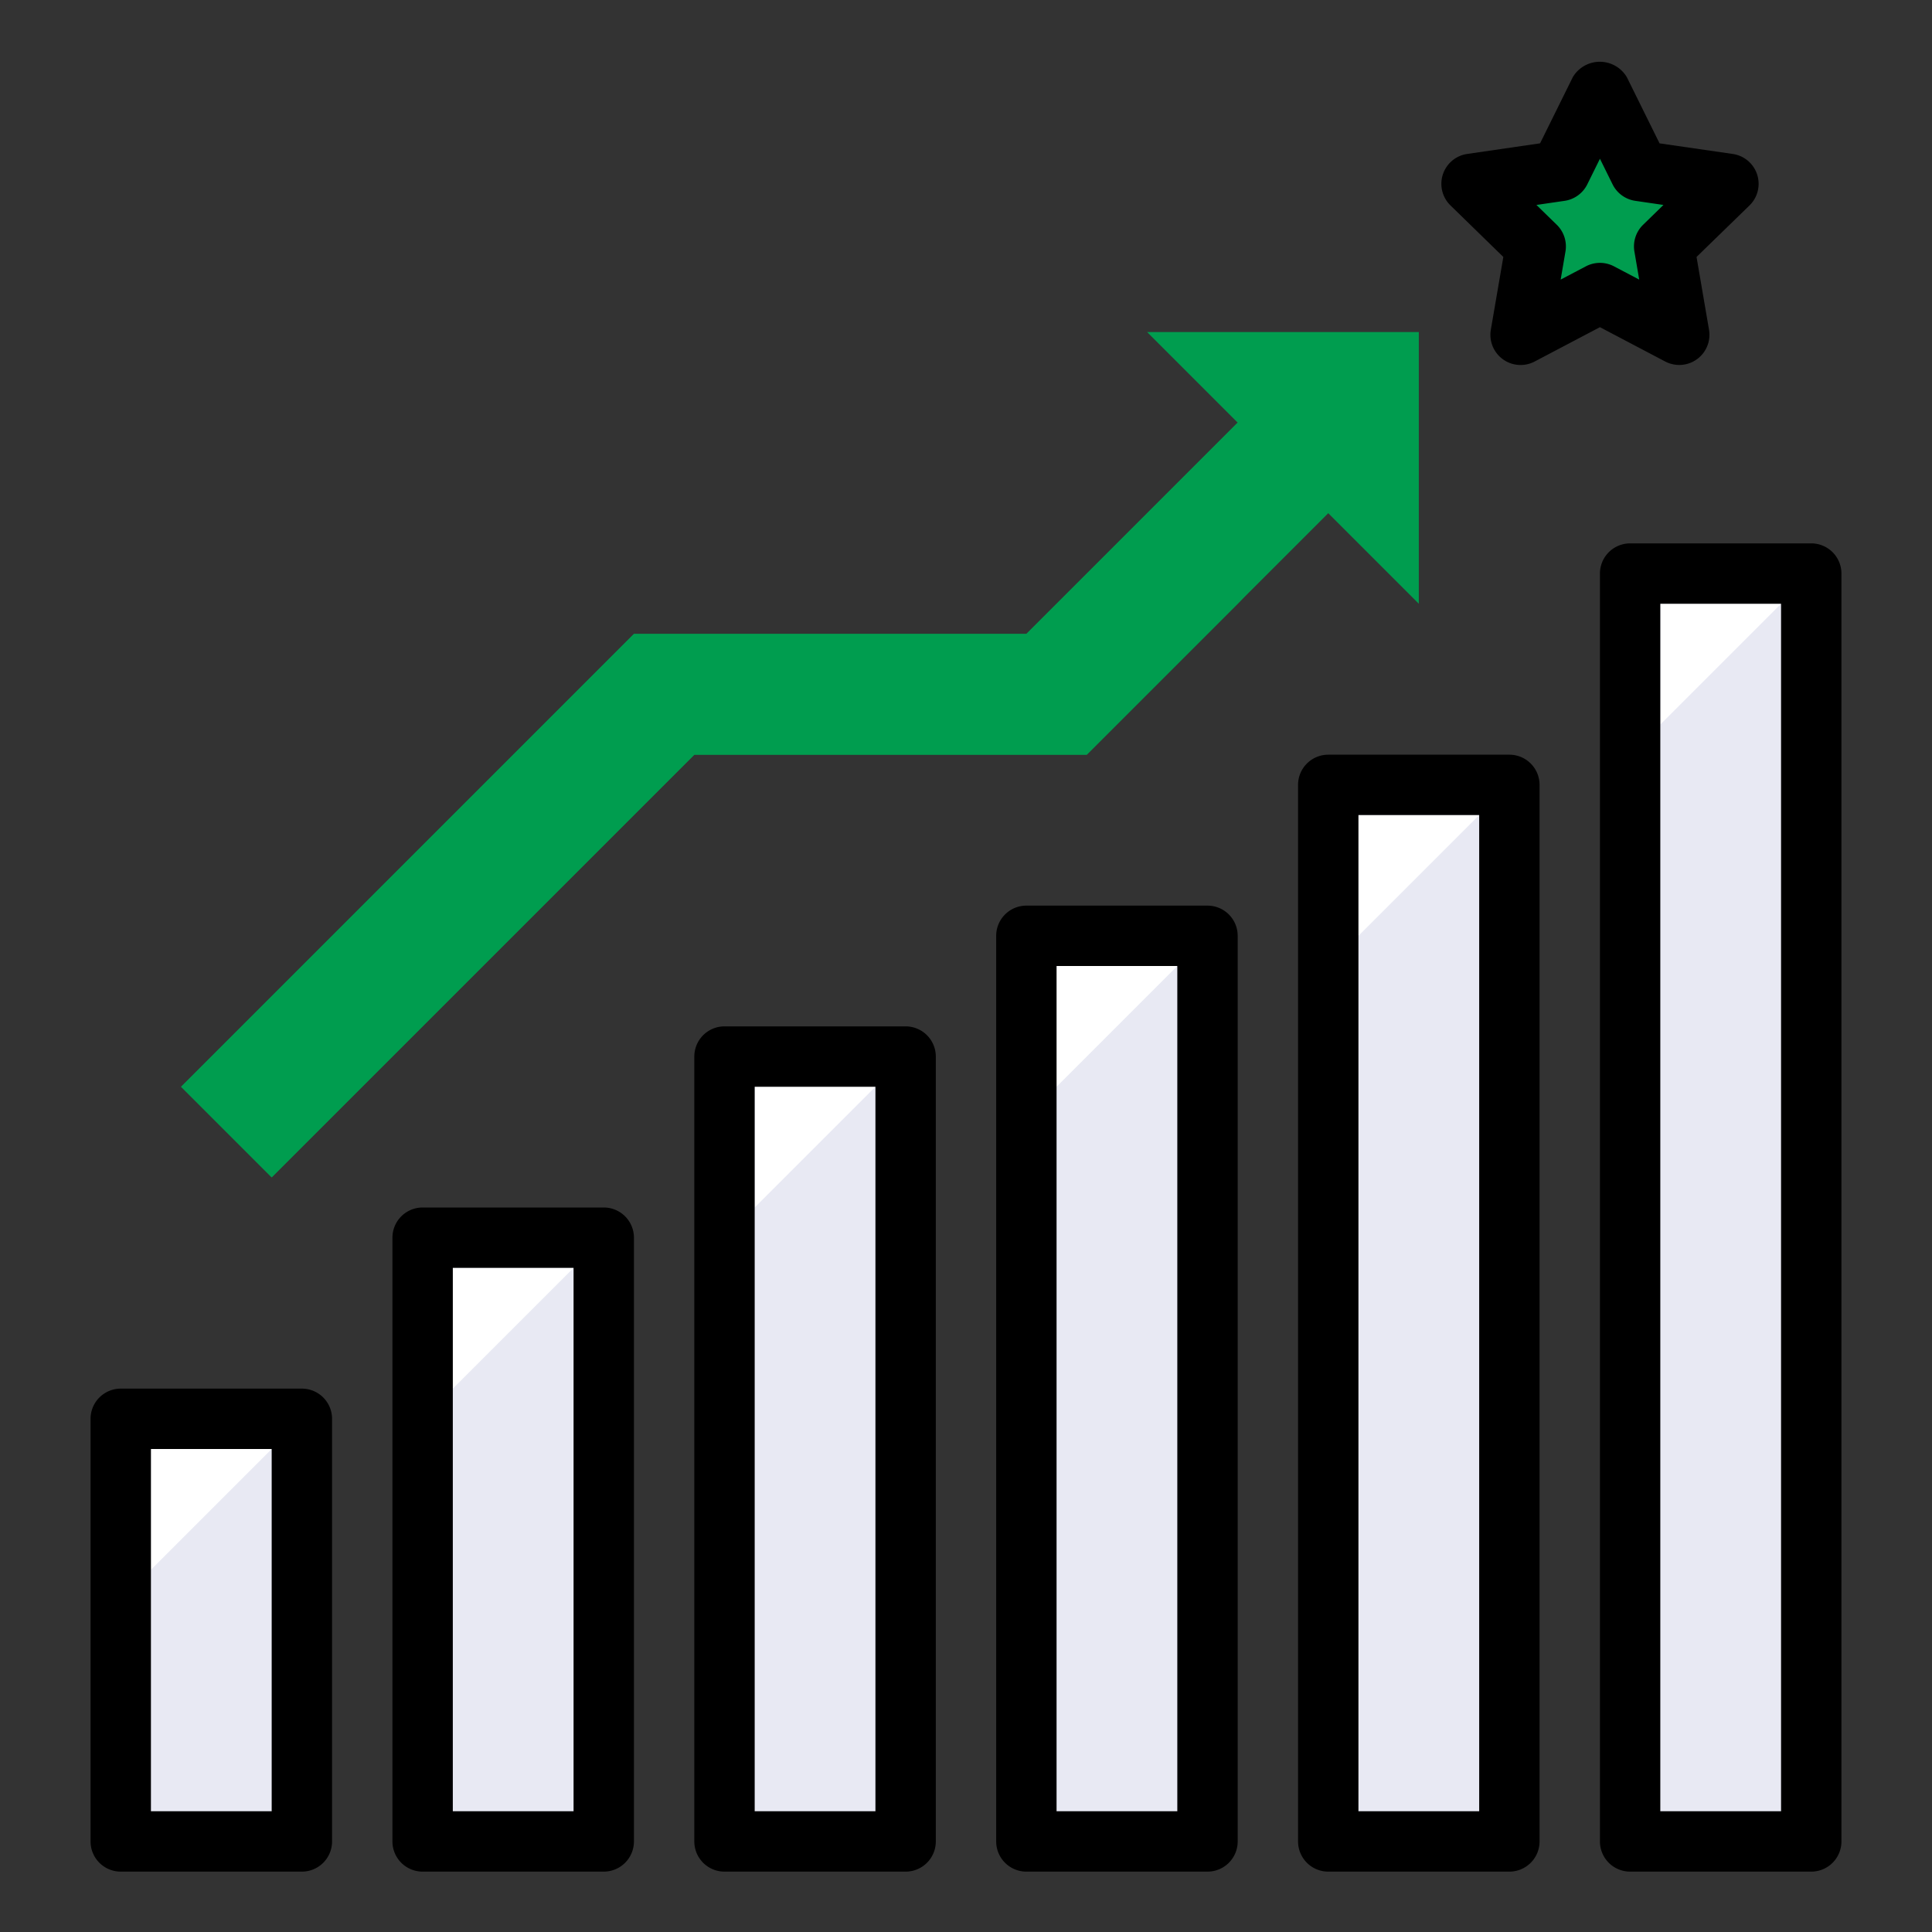 <svg id="fill" viewBox="0 0 64 64" xmlns="http://www.w3.org/2000/svg"><rect x="0" y="0" width="64" height="64" fill="#333333" stroke="none"/><rect height="14" width="6" x="4" y="47" fill="#e8e9f3" opacity="1" original-fill="#cfcfd9"></rect><rect height="20" width="6" x="14" y="41" fill="#e8e9f3" opacity="1" original-fill="#cfcfd9"></rect><rect height="26" width="6" x="24" y="35" fill="#e8e9f3" opacity="1" original-fill="#cfcfd9"></rect><rect height="30" width="6" x="34" y="31" fill="#e8e9f3" opacity="1" original-fill="#cfcfd9"></rect><rect height="35" width="6" x="44" y="26" fill="#e8e9f3" opacity="1" original-fill="#cfcfd9"></rect><rect height="42" width="6" x="54" y="19" fill="#e8e9f3" opacity="1" original-fill="#cfcfd9"></rect><rect height="40" width="4" x="54" y="19" fill="#e8e9f3" opacity="1" original-fill="#d9dae2"></rect><rect height="33" width="4" x="44" y="26" fill="#e8e9f3" opacity="1" original-fill="#d9dae2"></rect><rect height="28" width="4" x="34" y="31" fill="#e8e9f3" opacity="1" original-fill="#d9dae2"></rect><rect height="24" width="4" x="24" y="35" fill="#e8e9f3" opacity="1" original-fill="#d9dae2"></rect><rect height="18" width="4" x="14" y="41" fill="#e8e9f3" opacity="1" original-fill="#d9dae2"></rect><rect height="12" width="4" x="4" y="47" fill="#e8e9f3" opacity="1" original-fill="#d9dae2"></rect><polygon points="53 3 54.314 5.663 57.253 6.09 55.127 8.163 55.629 11.09 53 9.708 50.371 11.09 50.873 8.163 48.747 6.09 51.686 5.663 53 3" fill="#009d4f" opacity="1" original-fill="#94c7f2"></polygon><polygon points="38 11 41 14 34 21 21 21 6 36 9 39 23 25 36 25 44 17 47 20 47 11 38 11" fill="#009d4f" opacity="1" original-fill="#0468ad"></polygon><path d="M41,14l-7,7H21L6,36l3,3L23,25H36l5-5a4.242,4.242,0,0,0,0-6Z" fill="#009d4f" opacity="1" original-fill="#027de5"></path><polygon points="5 52 5 48 9 48 5 52" fill="#ffffff" opacity="1" original-fill="#ffffff"></polygon><polygon points="15 46 15 42 19 42 15 46" fill="#ffffff" opacity="1" original-fill="#ffffff"></polygon><polygon points="25 40 25 36 29 36 25 40" fill="#ffffff" opacity="1" original-fill="#ffffff"></polygon><polygon points="35 36 35 32 39 32 35 36" fill="#ffffff" opacity="1" original-fill="#ffffff"></polygon><polygon points="45 31 45 27 49 27 45 31" fill="#ffffff" opacity="1" original-fill="#ffffff"></polygon><polygon points="55 24 55 20 59 20 55 24" fill="#ffffff" opacity="1" original-fill="#ffffff"></polygon><path d="M10,62H4a1,1,0,0,1-1-1V47a1,1,0,0,1,1-1h6a1,1,0,0,1,1,1V61A1,1,0,0,1,10,62ZM5,60H9V48H5Z" fill="#000000" opacity="1" original-fill="#000000"></path><path d="M20,62H14a1,1,0,0,1-1-1V41a1,1,0,0,1,1-1h6a1,1,0,0,1,1,1V61A1,1,0,0,1,20,62Zm-5-2h4V42H15Z" fill="#000000" opacity="1" original-fill="#000000"></path><path d="M30,62H24a1,1,0,0,1-1-1V35a1,1,0,0,1,1-1h6a1,1,0,0,1,1,1V61A1,1,0,0,1,30,62Zm-5-2h4V36H25Z" fill="#000000" opacity="1" original-fill="#000000"></path><path d="M40,62H34a1,1,0,0,1-1-1V31a1,1,0,0,1,1-1h6a1,1,0,0,1,1,1V61A1,1,0,0,1,40,62Zm-5-2h4V32H35Z" fill="#000000" opacity="1" original-fill="#000000"></path><path d="M50,62H44a1,1,0,0,1-1-1V26a1,1,0,0,1,1-1h6a1,1,0,0,1,1,1V61A1,1,0,0,1,50,62Zm-5-2h4V27H45Z" fill="#000000" opacity="1" original-fill="#000000"></path><path d="M60,62H54a1,1,0,0,1-1-1V19a1,1,0,0,1,1-1h6a1,1,0,0,1,1,1V61A1,1,0,0,1,60,62Zm-5-2h4V20H55Z" fill="#000000" opacity="1" original-fill="#000000"></path><path d="M55.629,12.09a1.015,1.015,0,0,1-.466-.114L53,10.838l-2.163,1.138a1,1,0,0,1-1.451-1.055L49.8,8.512l-1.75-1.706A1,1,0,0,1,48.6,5.1l2.417-.352L52.1,2.558a1.04,1.04,0,0,1,1.792,0l1.083,2.191L57.4,5.1a1,1,0,0,1,.555,1.705L56.2,8.512l.413,2.409a1,1,0,0,1-.985,1.169ZM53,8.708a1,1,0,0,1,.466.115l.835.439-.159-.93a1,1,0,0,1,.287-.885l.675-.658-.933-.136a1,1,0,0,1-.753-.548L53,5.259l-.418.846a1,1,0,0,1-.753.548l-.933.136.675.658a1,1,0,0,1,.287.885l-.159.93.835-.439A1,1,0,0,1,53,8.708Z" fill="#000000" opacity="1" original-fill="#000000"></path></svg>